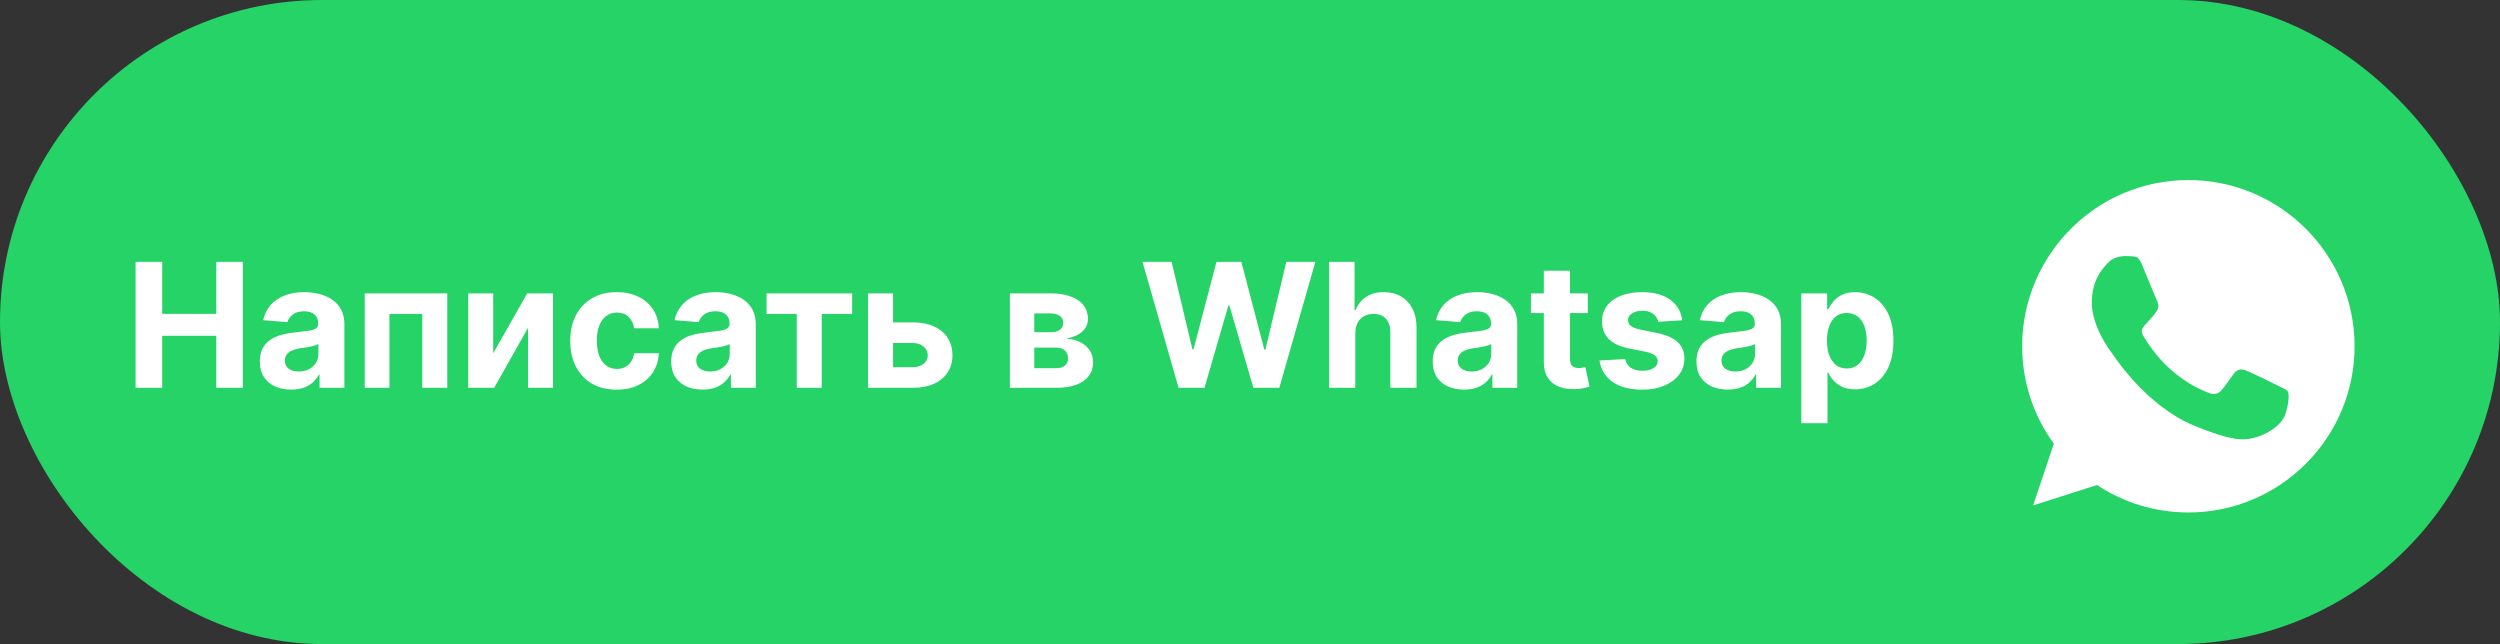 <?xml version="1.0" encoding="UTF-8"?> <svg xmlns="http://www.w3.org/2000/svg" width="361" height="93" viewBox="0 0 361 93" fill="none"><rect x="0" y="0" width="361" height="93" fill="#333333" stroke="none"/><rect width="361" height="93" rx="46.5" fill="#25D366"></rect><path d="M19.58 56V37.818H23.424V45.32H31.228V37.818H35.063V56H31.228V48.489H23.424V56H19.58ZM42.05 56.258C41.18 56.258 40.405 56.106 39.724 55.805C39.043 55.497 38.505 55.044 38.108 54.446C37.718 53.843 37.522 53.091 37.522 52.191C37.522 51.434 37.661 50.798 37.94 50.283C38.218 49.768 38.597 49.353 39.076 49.04C39.555 48.726 40.1 48.489 40.709 48.33C41.325 48.17 41.97 48.057 42.645 47.992C43.438 47.909 44.077 47.832 44.562 47.761C45.048 47.684 45.4 47.572 45.619 47.424C45.838 47.276 45.947 47.057 45.947 46.767V46.714C45.947 46.151 45.77 45.717 45.415 45.409C45.066 45.101 44.568 44.947 43.923 44.947C43.243 44.947 42.701 45.098 42.299 45.4C41.896 45.696 41.63 46.069 41.5 46.519L38.002 46.234C38.179 45.406 38.529 44.69 39.049 44.086C39.57 43.476 40.242 43.009 41.065 42.683C41.893 42.352 42.852 42.186 43.941 42.186C44.699 42.186 45.424 42.275 46.116 42.452C46.815 42.63 47.433 42.905 47.972 43.278C48.516 43.651 48.945 44.13 49.259 44.716C49.573 45.296 49.729 45.992 49.729 46.803V56H46.143V54.109H46.036C45.817 54.535 45.524 54.911 45.157 55.236C44.79 55.556 44.349 55.808 43.834 55.991C43.32 56.169 42.725 56.258 42.05 56.258ZM43.133 53.647C43.69 53.647 44.181 53.538 44.607 53.319C45.033 53.094 45.367 52.792 45.61 52.413C45.853 52.035 45.974 51.605 45.974 51.126V49.679C45.856 49.756 45.693 49.827 45.486 49.892C45.285 49.951 45.057 50.008 44.802 50.061C44.548 50.108 44.293 50.153 44.039 50.194C43.784 50.229 43.553 50.262 43.346 50.291C42.902 50.357 42.515 50.46 42.183 50.602C41.852 50.744 41.594 50.937 41.411 51.179C41.227 51.416 41.136 51.712 41.136 52.067C41.136 52.582 41.322 52.976 41.695 53.248C42.074 53.514 42.553 53.647 43.133 53.647ZM52.663 56V42.364H64.587V56H60.973V45.338H56.232V56H52.663ZM71.218 51.011L76.128 42.364H79.856V56H76.252V47.326L71.36 56H67.605V42.364H71.218V51.011ZM89.049 56.266C87.653 56.266 86.451 55.97 85.445 55.379C84.445 54.781 83.675 53.952 83.137 52.893C82.604 51.833 82.338 50.614 82.338 49.235C82.338 47.838 82.607 46.613 83.146 45.56C83.69 44.5 84.463 43.675 85.463 43.083C86.463 42.485 87.653 42.186 89.032 42.186C90.221 42.186 91.263 42.402 92.157 42.834C93.05 43.266 93.758 43.873 94.278 44.654C94.799 45.435 95.086 46.353 95.14 47.406H91.571C91.47 46.726 91.204 46.178 90.772 45.764C90.346 45.344 89.786 45.133 89.094 45.133C88.508 45.133 87.996 45.293 87.558 45.613C87.126 45.927 86.788 46.385 86.546 46.989C86.303 47.593 86.182 48.324 86.182 49.182C86.182 50.052 86.3 50.792 86.537 51.401C86.78 52.011 87.12 52.475 87.558 52.795C87.996 53.115 88.508 53.275 89.094 53.275C89.526 53.275 89.913 53.186 90.257 53.008C90.606 52.831 90.893 52.573 91.118 52.236C91.349 51.892 91.5 51.481 91.571 51.002H95.14C95.08 52.043 94.796 52.961 94.287 53.754C93.784 54.541 93.089 55.157 92.201 55.6C91.313 56.044 90.263 56.266 89.049 56.266ZM101.449 56.258C100.579 56.258 99.804 56.106 99.124 55.805C98.443 55.497 97.904 55.044 97.508 54.446C97.117 53.843 96.922 53.091 96.922 52.191C96.922 51.434 97.061 50.798 97.339 50.283C97.617 49.768 97.996 49.353 98.475 49.04C98.955 48.726 99.499 48.489 100.109 48.33C100.724 48.17 101.37 48.057 102.044 47.992C102.837 47.909 103.477 47.832 103.962 47.761C104.447 47.684 104.799 47.572 105.018 47.424C105.237 47.276 105.347 47.057 105.347 46.767V46.714C105.347 46.151 105.169 45.717 104.814 45.409C104.465 45.101 103.968 44.947 103.323 44.947C102.642 44.947 102.101 45.098 101.698 45.4C101.296 45.696 101.029 46.069 100.899 46.519L97.401 46.234C97.579 45.406 97.928 44.69 98.449 44.086C98.97 43.476 99.641 43.009 100.464 42.683C101.293 42.352 102.251 42.186 103.34 42.186C104.098 42.186 104.823 42.275 105.516 42.452C106.214 42.63 106.832 42.905 107.371 43.278C107.916 43.651 108.345 44.13 108.658 44.716C108.972 45.296 109.129 45.992 109.129 46.803V56H105.542V54.109H105.436C105.217 54.535 104.924 54.911 104.557 55.236C104.19 55.556 103.749 55.808 103.234 55.991C102.719 56.169 102.124 56.258 101.449 56.258ZM102.533 53.647C103.089 53.647 103.58 53.538 104.006 53.319C104.432 53.094 104.767 52.792 105.009 52.413C105.252 52.035 105.373 51.605 105.373 51.126V49.679C105.255 49.756 105.092 49.827 104.885 49.892C104.684 49.951 104.456 50.008 104.202 50.061C103.947 50.108 103.693 50.153 103.438 50.194C103.184 50.229 102.953 50.262 102.746 50.291C102.302 50.357 101.914 50.46 101.583 50.602C101.251 50.744 100.994 50.937 100.81 51.179C100.627 51.416 100.535 51.712 100.535 52.067C100.535 52.582 100.722 52.976 101.094 53.248C101.473 53.514 101.953 53.647 102.533 53.647ZM110.694 45.338V42.364H123.051V45.338H118.657V56H115.053V45.338H110.694ZM127.715 46.554H131.79C133.595 46.554 135.003 46.986 136.015 47.85C137.027 48.708 137.533 49.856 137.533 51.295C137.533 52.23 137.306 53.053 136.85 53.763C136.394 54.467 135.737 55.017 134.879 55.414C134.021 55.805 132.991 56 131.79 56H125.344V42.364H128.957V53.026H131.79C132.423 53.026 132.944 52.866 133.352 52.547C133.76 52.227 133.968 51.819 133.973 51.321C133.968 50.795 133.76 50.365 133.352 50.034C132.944 49.697 132.423 49.528 131.79 49.528H127.715V46.554ZM145.828 56V42.364H151.643C153.323 42.364 154.652 42.683 155.629 43.322C156.605 43.962 157.094 44.87 157.094 46.048C157.094 46.788 156.818 47.403 156.268 47.895C155.718 48.386 154.954 48.717 153.977 48.889C154.794 48.948 155.49 49.135 156.064 49.448C156.644 49.756 157.085 50.155 157.387 50.647C157.694 51.138 157.848 51.682 157.848 52.28C157.848 53.056 157.641 53.721 157.227 54.278C156.818 54.834 156.218 55.26 155.425 55.556C154.637 55.852 153.676 56 152.539 56H145.828ZM149.352 53.168H152.539C153.066 53.168 153.477 53.044 153.773 52.795C154.075 52.541 154.226 52.194 154.226 51.756C154.226 51.271 154.075 50.889 153.773 50.611C153.477 50.333 153.066 50.194 152.539 50.194H149.352V53.168ZM149.352 47.974H151.722C152.101 47.974 152.424 47.921 152.69 47.815C152.962 47.702 153.17 47.542 153.312 47.335C153.46 47.128 153.534 46.883 153.534 46.598C153.534 46.178 153.365 45.85 153.028 45.613C152.69 45.376 152.229 45.258 151.643 45.258H149.352V47.974ZM170.182 56L164.979 37.818H169.179L172.188 50.451H172.339L175.659 37.818H179.255L182.566 50.478H182.726L185.736 37.818H189.935L184.733 56H180.986L177.524 44.113H177.382L173.928 56H170.182ZM195.703 48.117V56H191.921V37.818H195.597V44.77H195.757C196.064 43.965 196.561 43.334 197.248 42.879C197.935 42.417 198.796 42.186 199.831 42.186C200.778 42.186 201.604 42.393 202.308 42.807C203.019 43.216 203.569 43.805 203.96 44.574C204.356 45.338 204.552 46.252 204.546 47.318V56H200.764V47.992C200.77 47.152 200.557 46.498 200.124 46.03C199.698 45.563 199.101 45.329 198.331 45.329C197.816 45.329 197.36 45.438 196.964 45.657C196.573 45.876 196.266 46.196 196.041 46.616C195.822 47.03 195.709 47.531 195.703 48.117ZM211.41 56.258C210.54 56.258 209.765 56.106 209.084 55.805C208.404 55.497 207.865 55.044 207.469 54.446C207.078 53.843 206.883 53.091 206.883 52.191C206.883 51.434 207.022 50.798 207.3 50.283C207.578 49.768 207.957 49.353 208.436 49.04C208.916 48.726 209.46 48.489 210.07 48.33C210.685 48.17 211.331 48.057 212.005 47.992C212.798 47.909 213.438 47.832 213.923 47.761C214.408 47.684 214.76 47.572 214.979 47.424C215.198 47.276 215.308 47.057 215.308 46.767V46.714C215.308 46.151 215.13 45.717 214.775 45.409C214.426 45.101 213.929 44.947 213.284 44.947C212.603 44.947 212.061 45.098 211.659 45.4C211.257 45.696 210.99 46.069 210.86 46.519L207.362 46.234C207.54 45.406 207.889 44.69 208.41 44.086C208.931 43.476 209.602 43.009 210.425 42.683C211.254 42.352 212.212 42.186 213.301 42.186C214.059 42.186 214.784 42.275 215.476 42.452C216.175 42.63 216.793 42.905 217.332 43.278C217.876 43.651 218.306 44.13 218.619 44.716C218.933 45.296 219.09 45.992 219.09 46.803V56H215.503V54.109H215.397C215.178 54.535 214.885 54.911 214.518 55.236C214.151 55.556 213.71 55.808 213.195 55.991C212.68 56.169 212.085 56.258 211.41 56.258ZM212.494 53.647C213.05 53.647 213.541 53.538 213.967 53.319C214.393 53.094 214.728 52.792 214.97 52.413C215.213 52.035 215.334 51.605 215.334 51.126V49.679C215.216 49.756 215.053 49.827 214.846 49.892C214.645 49.951 214.417 50.008 214.163 50.061C213.908 50.108 213.654 50.153 213.399 50.194C213.145 50.229 212.914 50.262 212.707 50.291C212.263 50.357 211.875 50.46 211.544 50.602C211.212 50.744 210.955 50.937 210.771 51.179C210.588 51.416 210.496 51.712 210.496 52.067C210.496 52.582 210.682 52.976 211.055 53.248C211.434 53.514 211.914 53.647 212.494 53.647ZM229.277 42.364V45.205H221.065V42.364H229.277ZM222.929 39.097H226.711V51.81C226.711 52.159 226.765 52.431 226.871 52.626C226.978 52.816 227.126 52.949 227.315 53.026C227.51 53.103 227.735 53.141 227.99 53.141C228.167 53.141 228.345 53.127 228.522 53.097C228.7 53.061 228.836 53.035 228.931 53.017L229.526 55.831C229.336 55.891 229.07 55.959 228.727 56.035C228.383 56.118 227.966 56.169 227.475 56.186C226.563 56.222 225.764 56.101 225.078 55.822C224.397 55.544 223.868 55.112 223.489 54.526C223.11 53.94 222.924 53.2 222.929 52.307V39.097ZM242.916 46.252L239.453 46.465C239.394 46.169 239.267 45.903 239.072 45.666C238.876 45.423 238.619 45.231 238.299 45.089C237.985 44.941 237.61 44.867 237.172 44.867C236.586 44.867 236.092 44.992 235.689 45.24C235.287 45.483 235.085 45.808 235.085 46.217C235.085 46.542 235.216 46.817 235.476 47.042C235.736 47.267 236.183 47.448 236.817 47.584L239.285 48.081C240.61 48.353 241.599 48.791 242.25 49.395C242.901 49.999 243.226 50.792 243.226 51.774C243.226 52.668 242.963 53.452 242.436 54.127C241.915 54.801 241.199 55.328 240.288 55.707C239.382 56.08 238.338 56.266 237.154 56.266C235.349 56.266 233.911 55.891 232.839 55.139C231.774 54.381 231.15 53.351 230.966 52.049L234.686 51.854C234.798 52.404 235.071 52.825 235.503 53.115C235.935 53.399 236.488 53.541 237.163 53.541C237.826 53.541 238.358 53.414 238.761 53.159C239.169 52.899 239.376 52.564 239.382 52.156C239.376 51.813 239.231 51.532 238.947 51.312C238.663 51.088 238.225 50.916 237.633 50.798L235.272 50.327C233.94 50.061 232.949 49.599 232.298 48.942C231.653 48.285 231.33 47.448 231.33 46.43C231.33 45.554 231.567 44.799 232.04 44.166C232.52 43.533 233.191 43.044 234.056 42.701C234.926 42.358 235.944 42.186 237.11 42.186C238.832 42.186 240.187 42.55 241.176 43.278C242.17 44.006 242.75 44.997 242.916 46.252ZM249.496 56.258C248.626 56.258 247.851 56.106 247.17 55.805C246.49 55.497 245.951 55.044 245.555 54.446C245.164 53.843 244.969 53.091 244.969 52.191C244.969 51.434 245.108 50.798 245.386 50.283C245.664 49.768 246.043 49.353 246.522 49.04C247.002 48.726 247.546 48.489 248.156 48.33C248.771 48.17 249.416 48.057 250.091 47.992C250.884 47.909 251.523 47.832 252.009 47.761C252.494 47.684 252.846 47.572 253.065 47.424C253.284 47.276 253.394 47.057 253.394 46.767V46.714C253.394 46.151 253.216 45.717 252.861 45.409C252.512 45.101 252.015 44.947 251.37 44.947C250.689 44.947 250.147 45.098 249.745 45.4C249.342 45.696 249.076 46.069 248.946 46.519L245.448 46.234C245.626 45.406 245.975 44.69 246.496 44.086C247.016 43.476 247.688 43.009 248.511 42.683C249.34 42.352 250.298 42.186 251.387 42.186C252.145 42.186 252.87 42.275 253.562 42.452C254.261 42.63 254.879 42.905 255.418 43.278C255.962 43.651 256.391 44.13 256.705 44.716C257.019 45.296 257.176 45.992 257.176 46.803V56H253.589V54.109H253.483C253.264 54.535 252.971 54.911 252.604 55.236C252.237 55.556 251.796 55.808 251.281 55.991C250.766 56.169 250.171 56.258 249.496 56.258ZM250.579 53.647C251.136 53.647 251.627 53.538 252.053 53.319C252.479 53.094 252.814 52.792 253.056 52.413C253.299 52.035 253.42 51.605 253.42 51.126V49.679C253.302 49.756 253.139 49.827 252.932 49.892C252.731 49.951 252.503 50.008 252.248 50.061C251.994 50.108 251.739 50.153 251.485 50.194C251.23 50.229 251 50.262 250.793 50.291C250.349 50.357 249.961 50.46 249.63 50.602C249.298 50.744 249.041 50.937 248.857 51.179C248.674 51.416 248.582 51.712 248.582 52.067C248.582 52.582 248.768 52.976 249.141 53.248C249.52 53.514 249.999 53.647 250.579 53.647ZM260.11 61.114V42.364H263.839V44.654H264.007C264.173 44.287 264.413 43.914 264.726 43.535C265.046 43.151 265.46 42.831 265.969 42.577C266.484 42.316 267.123 42.186 267.887 42.186C268.881 42.186 269.799 42.447 270.639 42.967C271.479 43.482 272.151 44.261 272.654 45.302C273.157 46.338 273.409 47.637 273.409 49.2C273.409 50.721 273.163 52.005 272.672 53.053C272.187 54.094 271.524 54.884 270.683 55.423C269.849 55.956 268.914 56.222 267.878 56.222C267.144 56.222 266.52 56.101 266.005 55.858C265.496 55.615 265.078 55.31 264.753 54.944C264.427 54.571 264.179 54.195 264.007 53.816H263.892V61.114H260.11ZM263.812 49.182C263.812 49.993 263.924 50.7 264.149 51.304C264.374 51.907 264.7 52.378 265.126 52.715C265.552 53.047 266.07 53.212 266.679 53.212C267.295 53.212 267.816 53.044 268.242 52.706C268.668 52.363 268.991 51.89 269.21 51.286C269.435 50.676 269.547 49.975 269.547 49.182C269.547 48.395 269.437 47.702 269.218 47.104C268.999 46.507 268.677 46.039 268.251 45.702C267.825 45.364 267.301 45.196 266.679 45.196C266.064 45.196 265.543 45.358 265.117 45.684C264.697 46.01 264.374 46.471 264.149 47.069C263.924 47.667 263.812 48.371 263.812 49.182Z" fill="white"></path><path fill-rule="evenodd" clip-rule="evenodd" d="M315.993 26C302.762 26 292 36.765 292 50C292 55.248 293.693 60.116 296.57 64.067L293.58 72.984L302.804 70.036C306.599 72.547 311.126 74 316.007 74C329.238 74 340 63.234 340 50C340 36.766 329.238 26 316.007 26L315.993 26ZM309.293 38.191C308.827 37.076 308.475 37.034 307.77 37.005C307.53 36.992 307.262 36.977 306.966 36.977C306.048 36.977 305.089 37.245 304.511 37.838C303.806 38.558 302.057 40.236 302.057 43.679C302.057 47.122 304.568 50.452 304.906 50.918C305.259 51.383 309.801 58.55 316.853 61.471C322.368 63.757 324.005 63.545 325.26 63.277C327.094 62.882 329.393 61.527 329.971 59.891C330.55 58.254 330.55 56.857 330.38 56.561C330.211 56.265 329.745 56.096 329.04 55.743C328.335 55.39 324.907 53.697 324.258 53.471C323.624 53.231 323.017 53.316 322.538 53.993C321.861 54.939 321.198 55.898 320.662 56.477C320.239 56.928 319.547 56.985 318.969 56.745C318.193 56.42 316.021 55.658 313.341 53.273C311.267 51.425 309.857 49.126 309.448 48.434C309.039 47.729 309.406 47.319 309.73 46.939C310.083 46.501 310.421 46.191 310.774 45.782C311.126 45.373 311.324 45.161 311.55 44.681C311.79 44.216 311.62 43.736 311.451 43.383C311.282 43.03 309.871 39.587 309.293 38.191Z" fill="white"></path></svg> 